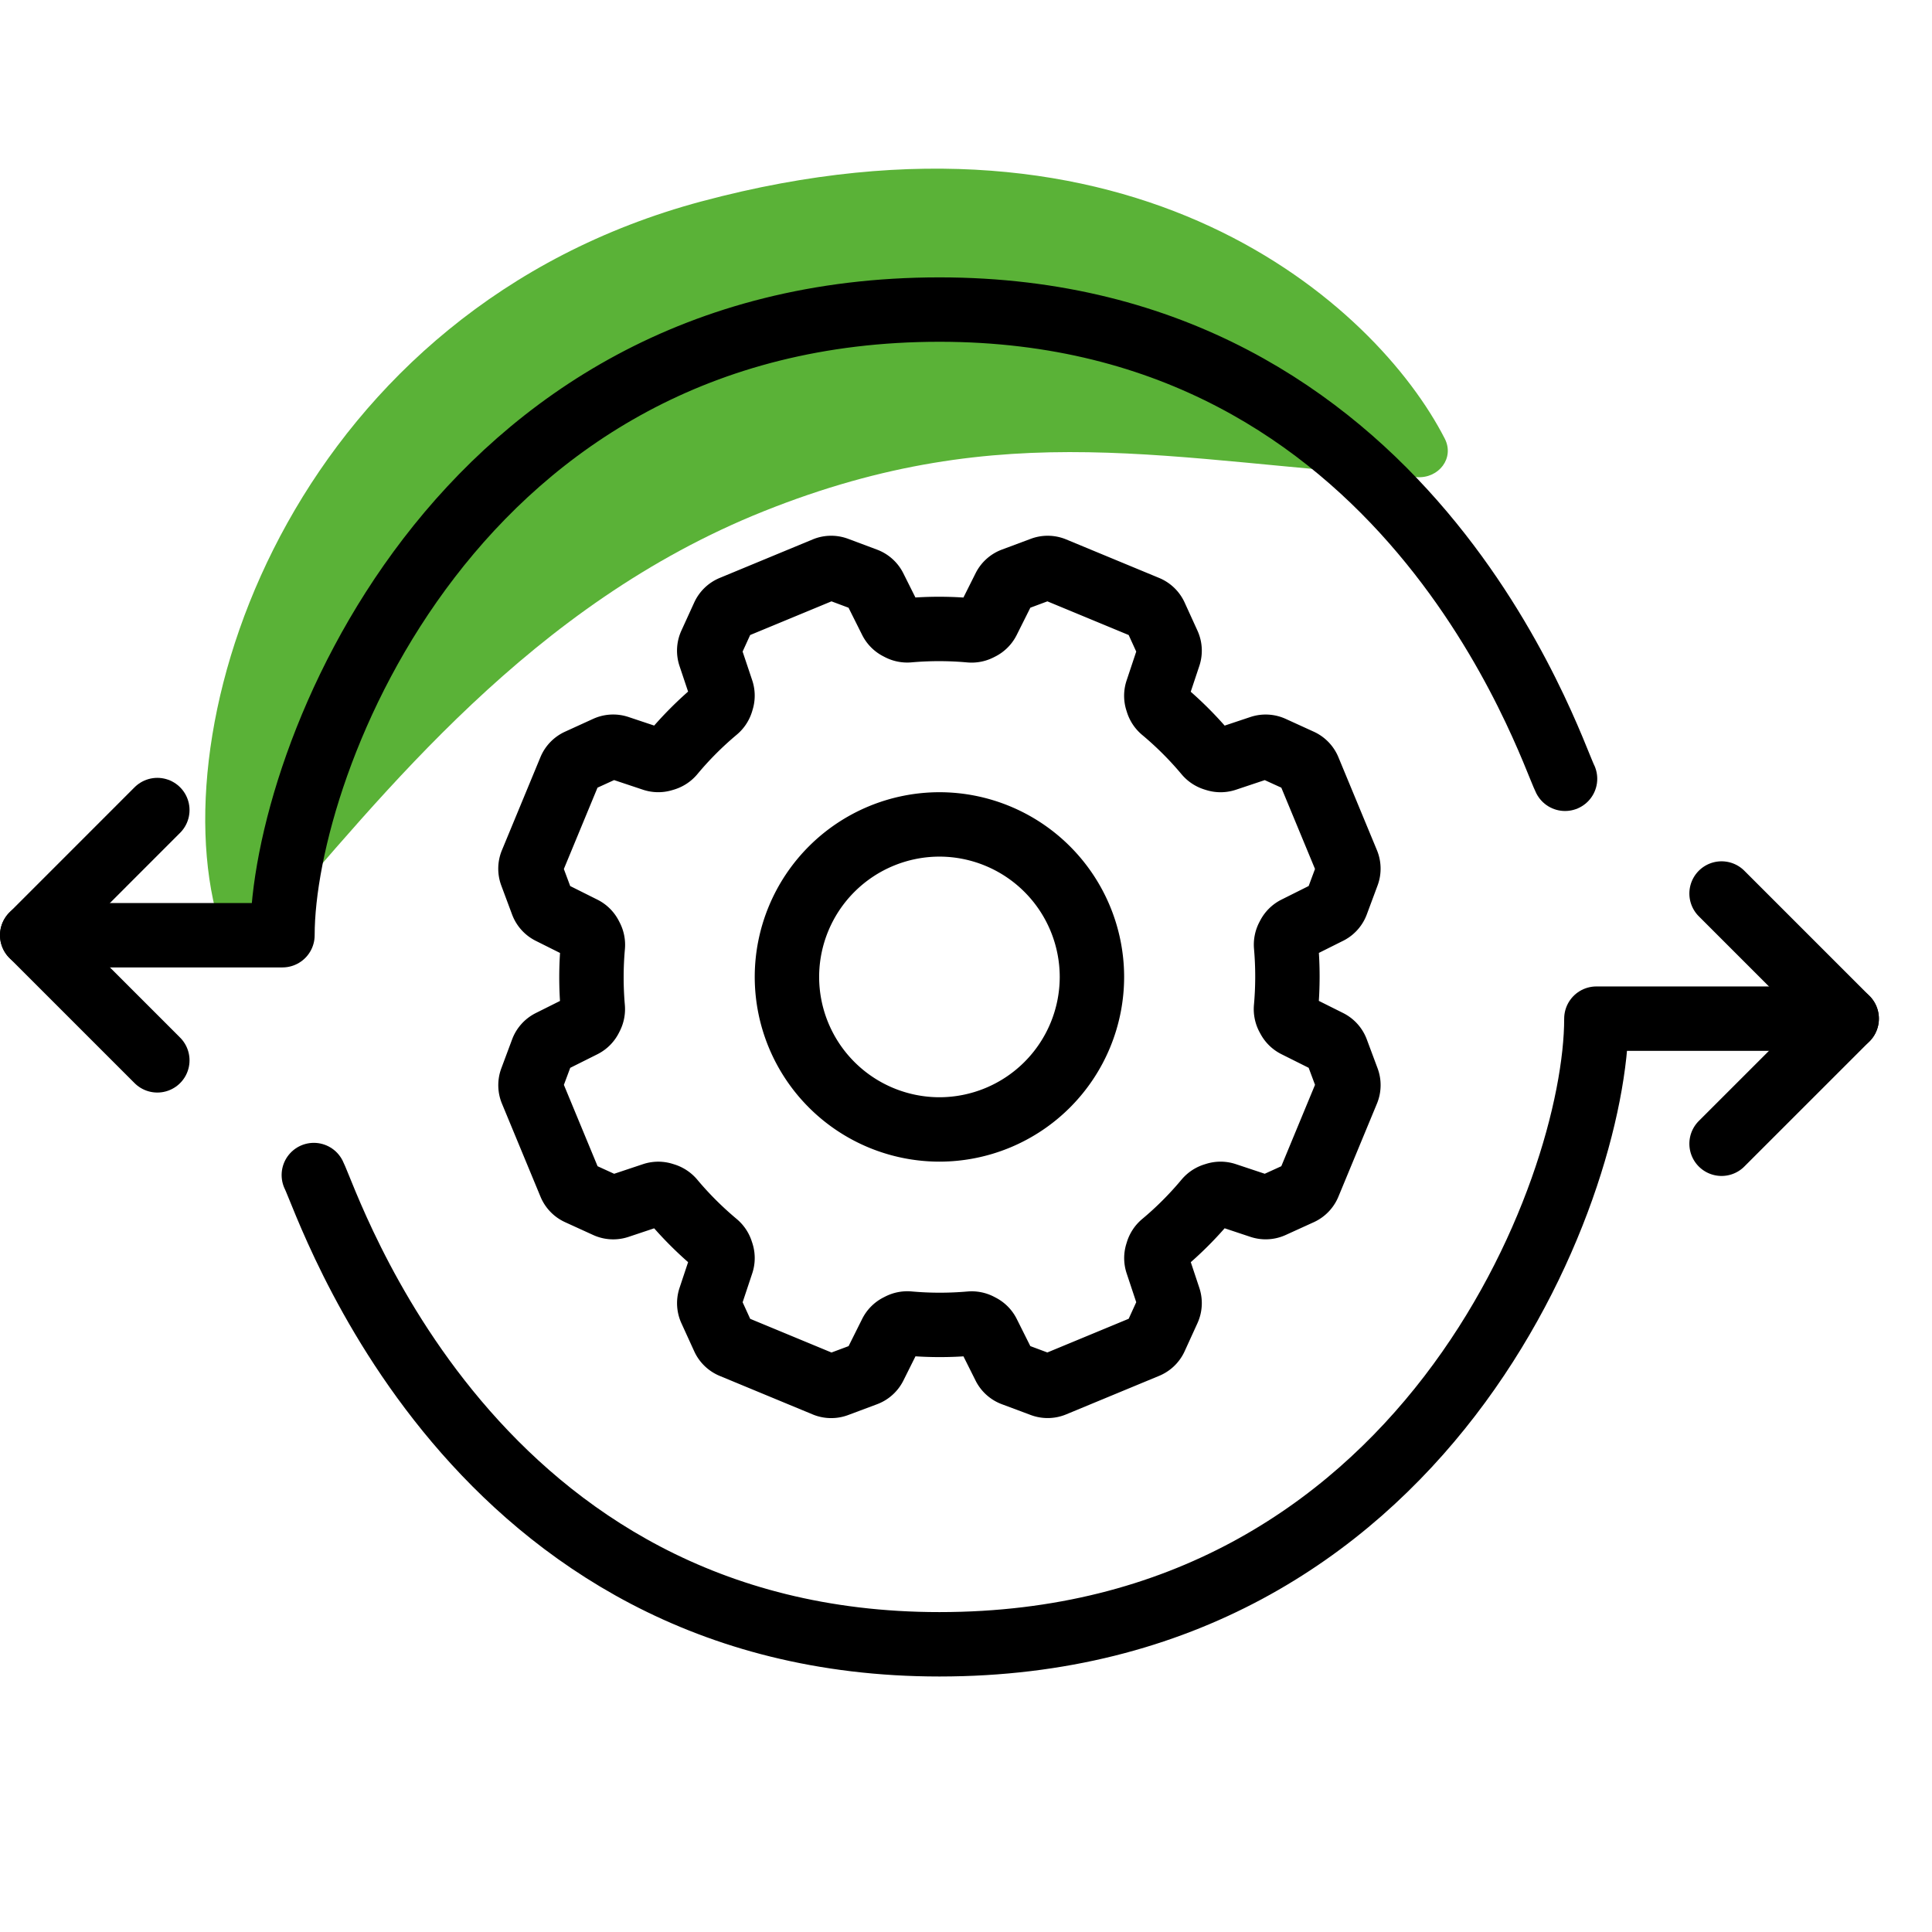 <svg width="60" height="60" viewBox="0 0 60 60" fill="none" xmlns="http://www.w3.org/2000/svg"><path d="M21.788 6.254C9.347 9.588 4.938 22.1 6.772 28.572c.191.673 1.02.795 1.482.27 3.692-4.21 8.229-10.07 15.465-12.965 7.516-3.006 12.615-1.527 20.29-1.058.675.041 1.168-.593.86-1.196-2.119-4.14-9.619-10.976-23.08-7.369z" fill="#5AB237"/><path d="M1 29.044h7.772c0-5.343 5.344-19.43 20.402-19.43 14.573 0 18.945 13.6 19.43 14.572" stroke="#000" stroke-width="2" stroke-linecap="round" stroke-linejoin="round"/><path d="M4.886 25.157L1 29.044l3.886 3.886m52.464-1.295h-7.773c0 5.343-5.343 19.43-20.401 19.43-14.573 0-18.945-13.601-19.43-14.573" stroke="#000" stroke-width="2" stroke-linecap="round" stroke-linejoin="round"/><path d="M53.465 35.52l3.886-3.885-3.886-3.886m-12.2.574a.5.5 0 00.245-.273l.334-.898a.5.5 0 00-.006-.366l-1.197-2.889a.5.5 0 00-.254-.263l-.872-.398a.5.5 0 00-.366-.02l-1.084.362a.5.5 0 01-.307.003l-.058-.018a.513.513 0 01-.24-.161 10.763 10.763 0 00-1.347-1.345.511.511 0 01-.161-.24l-.019-.06a.5.5 0 01.003-.307l.362-1.086a.5.5 0 00-.02-.365l-.398-.872a.5.5 0 00-.263-.254l-2.889-1.197a.5.5 0 00-.366-.006l-.898.335a.5.5 0 00-.272.245l-.512 1.023a.5.5 0 01-.215.22l-.055.028a.512.512 0 01-.284.055 10.733 10.733 0 00-1.904-.002.513.513 0 01-.282-.055l-.054-.028a.5.5 0 01-.217-.22l-.51-1.02a.5.5 0 00-.272-.245l-.898-.336a.5.5 0 00-.367.006l-2.89 1.197a.5.5 0 00-.263.254l-.398.872a.5.5 0 00-.02.366l.362 1.081a.5.5 0 01.002.309l-.018.06a.513.513 0 01-.161.237c-.486.407-.938.859-1.345 1.348a.513.513 0 01-.24.162l-.06.018a.5.5 0 01-.306-.003l-1.085-.362a.5.5 0 00-.365.02l-.872.398a.5.5 0 00-.255.263l-1.196 2.89a.5.5 0 00-.007.366l.335.899a.5.5 0 00.244.272l1.024.512a.5.5 0 01.219.216l.028.054a.512.512 0 01.056.284 10.83 10.83 0 00-.002 1.905.512.512 0 01-.055.28l-.028.055a.5.5 0 01-.22.217l-1.02.51a.5.5 0 00-.245.273l-.335.898a.5.5 0 00.007.366l1.197 2.89a.5.5 0 00.254.263l.872.398a.5.5 0 00.366.02l1.082-.361a.5.5 0 01.308-.003l.058.018c.093.03.176.086.239.161.407.486.859.936 1.348 1.345a.512.512 0 01.16.24l.019.058a.5.5 0 01-.003.307l-.361 1.085a.5.5 0 00.02.366l.398.872a.5.5 0 00.264.254l2.889 1.197a.5.5 0 00.366.006l.899-.336a.5.5 0 00.272-.244l.51-1.022a.5.5 0 01.216-.22l.055-.028a.513.513 0 01.283-.056c.635.057 1.273.057 1.905.002a.512.512 0 01.284.056l.053.028a.5.5 0 01.215.218l.511 1.022a.5.5 0 00.273.244l.897.335a.5.5 0 00.366-.007l2.889-1.197a.5.5 0 00.263-.254l.398-.872a.5.5 0 00.02-.365l-.36-1.083a.5.5 0 01-.003-.307l.018-.058a.513.513 0 01.16-.24c.488-.407.938-.859 1.346-1.347a.512.512 0 01.24-.161l.058-.018a.5.5 0 01.307.003l1.085.361a.5.5 0 00.366-.02l.872-.397a.5.5 0 00.254-.264l1.197-2.89a.5.5 0 00.007-.366l-.335-.898a.5.5 0 00-.245-.273l-1.024-.512a.5.5 0 01-.218-.215l-.029-.053a.512.512 0 01-.055-.285 10.83 10.83 0 00.002-1.905.512.512 0 01.054-.281l.029-.055a.5.5 0 01.22-.216l1.02-.51z" stroke="#000" stroke-width="2" stroke-linecap="round" stroke-linejoin="round"/><path d="M29.175 25.603a4.741 4.741 0 00-4.736 4.736 4.741 4.741 0 004.736 4.737 4.741 4.741 0 004.736-4.737 4.741 4.741 0 00-4.736-4.736z" stroke="#000" stroke-width="2" stroke-linecap="round" stroke-linejoin="round"/></svg>